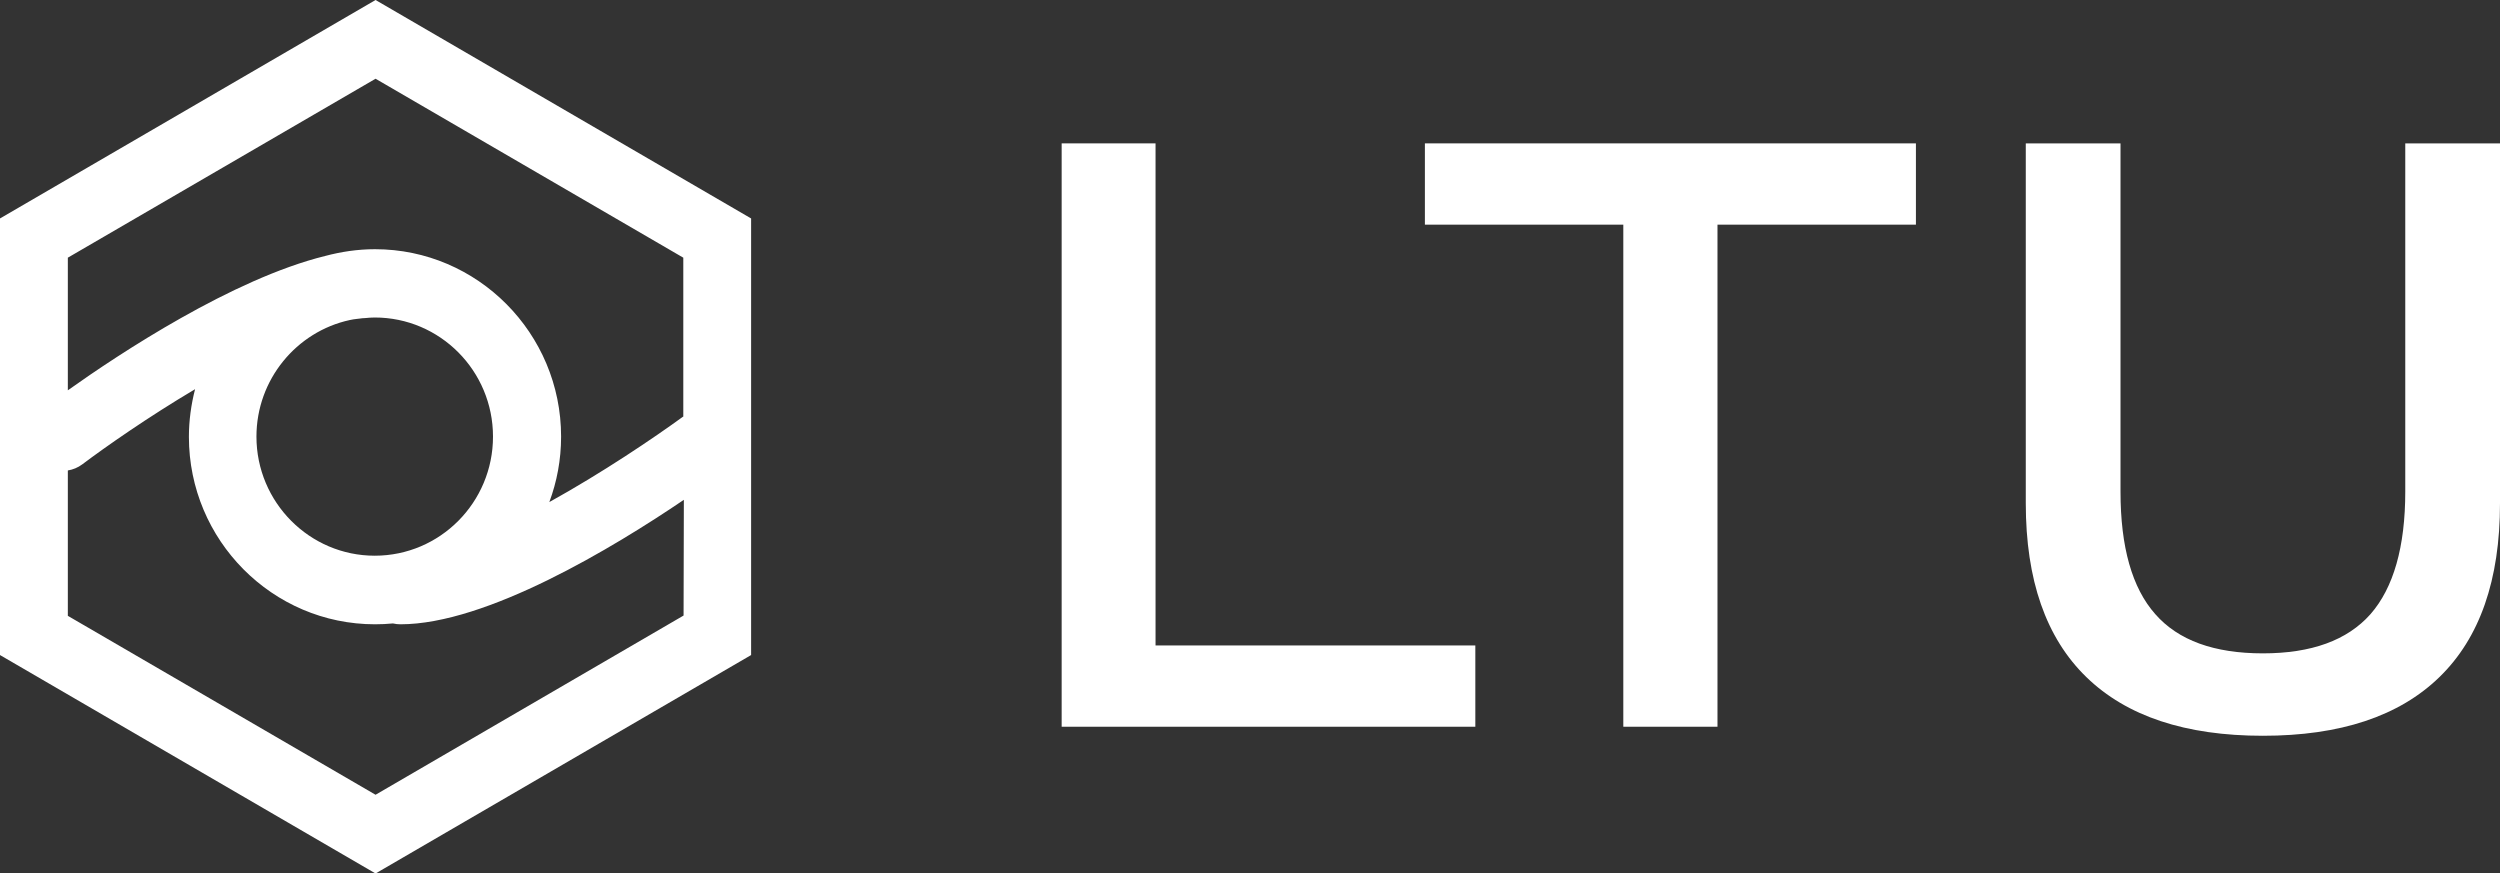 <svg xmlns="http://www.w3.org/2000/svg" width="166" height="58" viewBox="0 0 166 58" fill="none"><rect x="0" y="0" width="166" height="58" fill="#333333" stroke="none"/><path d="M97.962 42.858V48.255H70.494V9.52H76.728V42.858H97.962Z" fill="white"></path><path d="M127.217 14.917H114.041V48.255H107.788V14.917H94.613V9.52H127.217V14.917Z" fill="white"></path><path d="M166 33.413C166 38.511 164.66 42.352 161.98 44.957C159.3 47.562 155.392 48.855 150.256 48.855C145.12 48.855 141.212 47.562 138.532 44.957C135.852 42.352 134.512 38.511 134.512 33.413V9.52H140.802V32.645C140.802 36.318 141.565 39.035 143.11 40.778C144.636 42.521 147.018 43.383 150.256 43.383C153.476 43.383 155.858 42.521 157.402 40.778C158.928 39.035 159.71 36.318 159.71 32.645V9.52H166V33.413Z" fill="white"></path><path d="M24.937 0L0 14.505V43.495L24.937 58L49.874 43.495V14.505L24.937 0ZM45.389 40.872L24.937 52.772L4.504 40.891V31.239C4.839 31.183 5.174 31.052 5.471 30.827C7.016 29.665 9.826 27.698 12.953 25.842C12.692 26.854 12.543 27.922 12.543 29.009C12.543 35.868 18.089 41.453 24.9 41.453C25.309 41.453 25.7 41.434 26.091 41.396C26.259 41.434 26.407 41.453 26.593 41.453C32.307 41.453 40.737 36.355 45.408 33.188L45.389 40.872ZM17.028 28.991C17.028 25.205 19.689 22.019 23.225 21.251C23.374 21.214 23.541 21.195 23.69 21.176C23.746 21.176 23.802 21.157 23.858 21.157C23.988 21.139 24.118 21.12 24.249 21.12C24.453 21.101 24.658 21.082 24.881 21.082C29.218 21.082 32.735 24.624 32.735 28.991C32.735 33.357 29.218 36.899 24.881 36.899C20.564 36.899 17.028 33.357 17.028 28.991ZM45.389 27.641C43.38 29.103 39.993 31.389 36.475 33.338C36.978 31.989 37.257 30.527 37.257 28.991C37.257 22.132 31.711 16.547 24.9 16.547C23.746 16.547 22.648 16.716 21.587 16.997C15.446 18.515 7.928 23.481 4.504 25.917V17.11L24.937 5.228L45.371 17.11V27.641H45.389Z" fill="white"></path></svg>